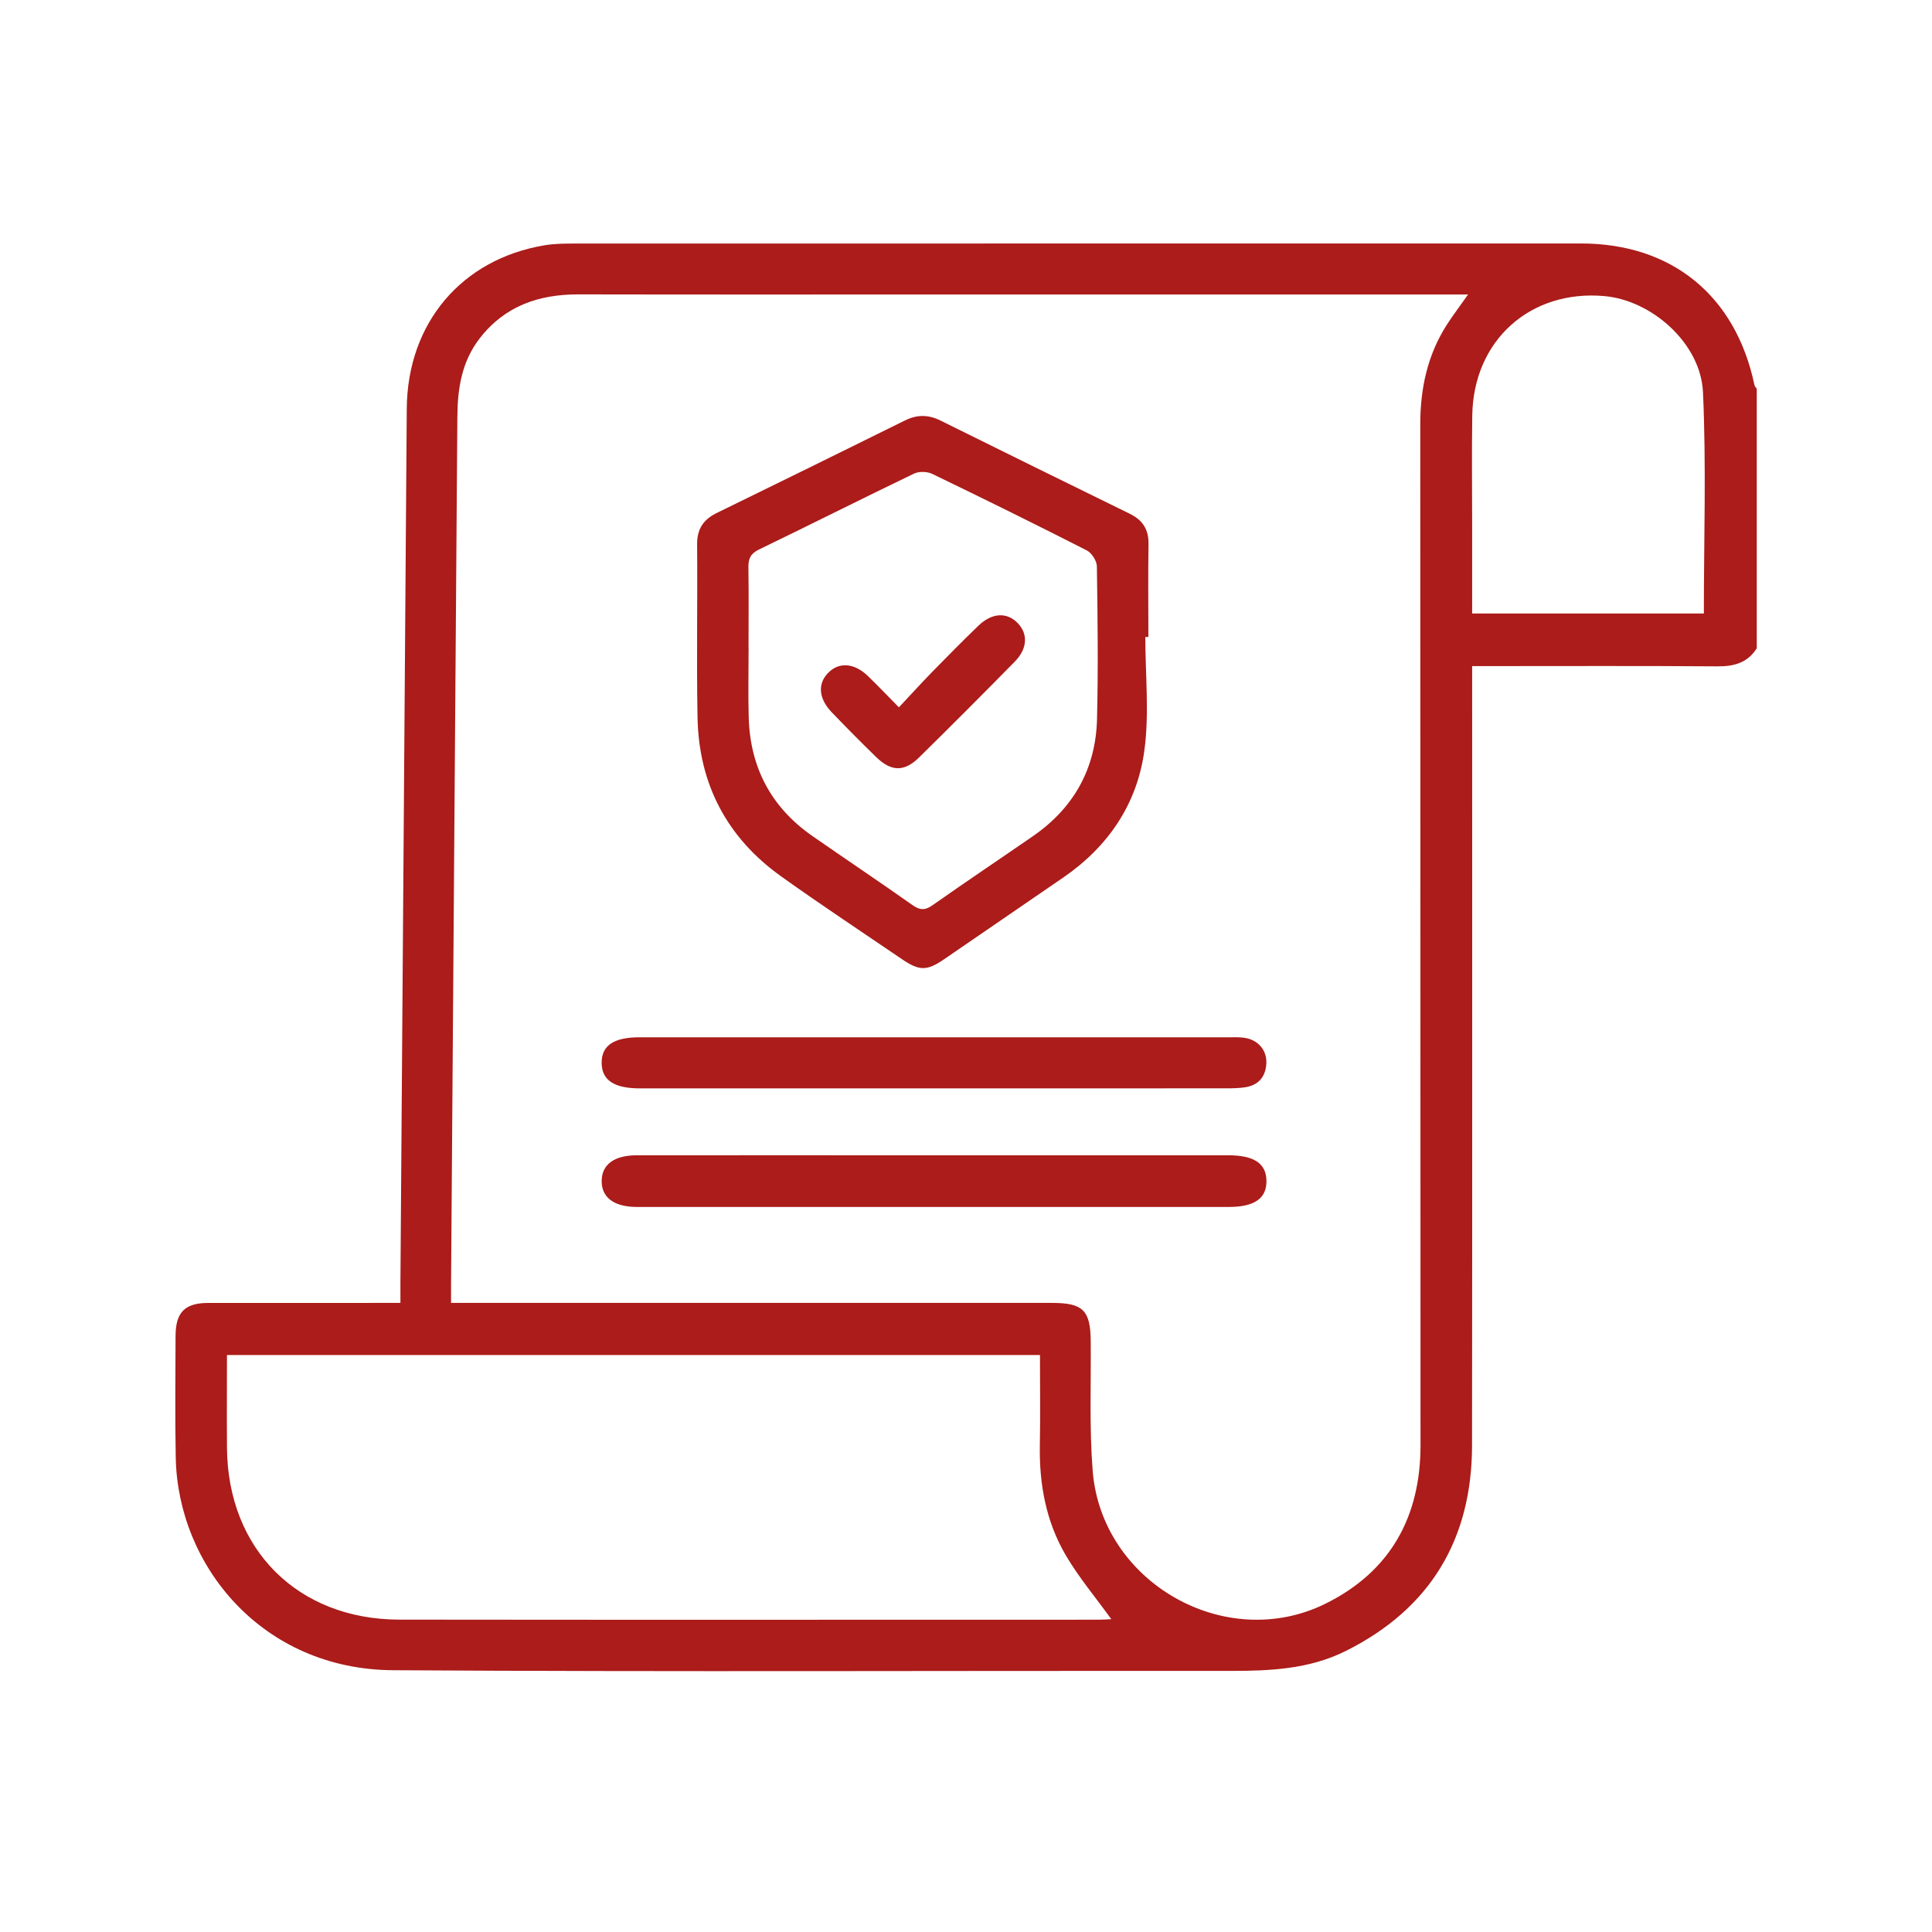 <?xml version="1.0" encoding="UTF-8"?> <svg xmlns="http://www.w3.org/2000/svg" width="70" height="70" viewBox="0 0 70 70" fill="none"> <g clip-path="url(#clip0_406_353)"> <path d="M63.651 23.488C63.318 24.015 62.831 24.148 62.228 24.143C59.487 24.123 56.746 24.134 54.006 24.134H53.339V24.898C53.339 34.053 53.345 43.209 53.335 52.364C53.331 55.774 51.822 58.291 48.752 59.822C47.431 60.481 46.002 60.542 44.555 60.54C34.449 60.53 24.342 60.579 14.236 60.515C9.504 60.485 6.444 56.732 6.368 52.818C6.339 51.346 6.356 49.872 6.361 48.399C6.365 47.544 6.7 47.209 7.545 47.208C9.634 47.205 11.722 47.207 13.81 47.207C14.014 47.207 14.217 47.207 14.508 47.207C14.508 46.937 14.507 46.702 14.508 46.467C14.584 35.913 14.659 25.36 14.738 14.806C14.761 11.708 16.723 9.383 19.744 8.885C20.109 8.825 20.487 8.825 20.858 8.824C32.997 8.821 45.137 8.821 57.276 8.821C60.575 8.821 62.886 10.712 63.567 13.95C63.577 13.999 63.622 14.041 63.651 14.087V23.487V23.488ZM16.344 47.207C16.651 47.207 16.872 47.207 17.094 47.207C24.105 47.207 31.116 47.207 38.125 47.207C39.239 47.207 39.509 47.479 39.519 48.586C39.532 50.151 39.467 51.724 39.589 53.281C39.901 57.331 44.398 59.903 48.032 58.101C50.366 56.943 51.471 54.969 51.468 52.355C51.461 40.031 51.468 27.706 51.459 15.382C51.459 14.081 51.716 12.868 52.421 11.767C52.641 11.425 52.888 11.101 53.192 10.669H52.458C46.753 10.669 41.048 10.669 35.343 10.669C30.551 10.669 25.759 10.676 20.967 10.666C19.527 10.662 18.297 11.082 17.385 12.253C16.731 13.094 16.578 14.069 16.571 15.094C16.496 25.591 16.418 36.088 16.342 46.584C16.341 46.767 16.342 46.95 16.342 47.207H16.344ZM37.68 49.096H8.223C8.223 50.239 8.215 51.352 8.224 52.464C8.253 56.136 10.789 58.678 14.471 58.682C22.913 58.693 31.356 58.685 39.798 58.685C39.97 58.685 40.141 58.671 40.264 58.665C39.689 57.867 39.074 57.139 38.602 56.328C37.895 55.112 37.649 53.759 37.676 52.352C37.696 51.277 37.68 50.2 37.68 49.095V49.096ZM53.337 22.228H61.734C61.734 19.532 61.824 16.866 61.702 14.209C61.622 12.447 59.859 10.883 58.132 10.728C55.443 10.487 53.385 12.335 53.343 15.046C53.322 16.407 53.339 17.768 53.339 19.129C53.339 20.151 53.339 21.173 53.339 22.227L53.337 22.228Z" fill="#AB1C1A"></path> <path d="M41.497 23.078C41.497 24.455 41.646 25.853 41.461 27.204C41.199 29.125 40.159 30.668 38.54 31.783C37.097 32.776 35.652 33.767 34.206 34.756C33.581 35.183 33.311 35.182 32.683 34.755C31.22 33.758 29.742 32.782 28.302 31.753C26.337 30.349 25.319 28.407 25.273 25.997C25.234 23.909 25.276 21.819 25.258 19.73C25.253 19.172 25.479 18.824 25.97 18.586C28.246 17.476 30.518 16.357 32.788 15.234C33.222 15.019 33.633 15.018 34.069 15.234C36.355 16.367 38.643 17.494 40.935 18.615C41.407 18.846 41.623 19.19 41.613 19.722C41.594 20.841 41.608 21.96 41.608 23.079C41.57 23.079 41.532 23.079 41.495 23.079L41.497 23.078ZM27.123 23.465C27.123 24.303 27.104 25.142 27.127 25.981C27.175 27.796 27.933 29.244 29.428 30.286C30.636 31.127 31.859 31.944 33.061 32.793C33.332 32.985 33.519 32.988 33.792 32.795C34.995 31.948 36.218 31.13 37.428 30.294C38.909 29.27 39.702 27.845 39.747 26.055C39.793 24.212 39.769 22.365 39.742 20.521C39.739 20.321 39.555 20.034 39.376 19.942C37.519 18.996 35.65 18.074 33.773 17.168C33.591 17.081 33.297 17.074 33.116 17.16C31.238 18.064 29.377 19.002 27.501 19.909C27.197 20.055 27.111 20.241 27.116 20.557C27.131 21.525 27.121 22.494 27.121 23.464L27.123 23.465Z" fill="#AB1C1A"></path> <path d="M33.873 41.858C37.414 41.858 40.956 41.858 44.498 41.858C45.436 41.858 45.877 42.153 45.886 42.78C45.895 43.419 45.453 43.73 44.527 43.73C37.407 43.73 30.286 43.73 23.166 43.73C23.128 43.73 23.09 43.73 23.053 43.73C22.241 43.723 21.791 43.383 21.8 42.78C21.809 42.186 22.257 41.858 23.081 41.858C26.679 41.855 30.277 41.858 33.874 41.858H33.873Z" fill="#AB1C1A"></path> <path d="M33.869 39.434C30.31 39.434 26.749 39.434 23.189 39.434C22.248 39.434 21.806 39.139 21.799 38.515C21.792 37.885 22.235 37.583 23.168 37.583C30.288 37.583 37.408 37.583 44.528 37.583C44.715 37.583 44.904 37.574 45.087 37.601C45.578 37.672 45.903 38.047 45.882 38.523C45.859 39.014 45.599 39.322 45.106 39.395C44.886 39.428 44.661 39.432 44.438 39.432C40.915 39.435 37.392 39.434 33.869 39.434Z" fill="#AB1C1A"></path> <path d="M32.569 25.628C33.003 25.166 33.388 24.741 33.789 24.33C34.335 23.771 34.884 23.216 35.447 22.673C35.941 22.196 36.486 22.171 36.877 22.58C37.251 22.97 37.228 23.502 36.77 23.969C35.623 25.138 34.466 26.297 33.299 27.445C32.763 27.973 32.29 27.96 31.744 27.429C31.198 26.897 30.66 26.354 30.132 25.804C29.655 25.305 29.619 24.767 30.012 24.372C30.403 23.979 30.954 24.019 31.444 24.492C31.802 24.837 32.145 25.198 32.569 25.628Z" fill="#AB1C1A"></path> </g> <defs> <clipPath id="clip0_406_353"> <rect width="57.3" height="51.727" fill="white" transform="translate(6.351 8.821)"></rect> </clipPath> </defs> </svg> 